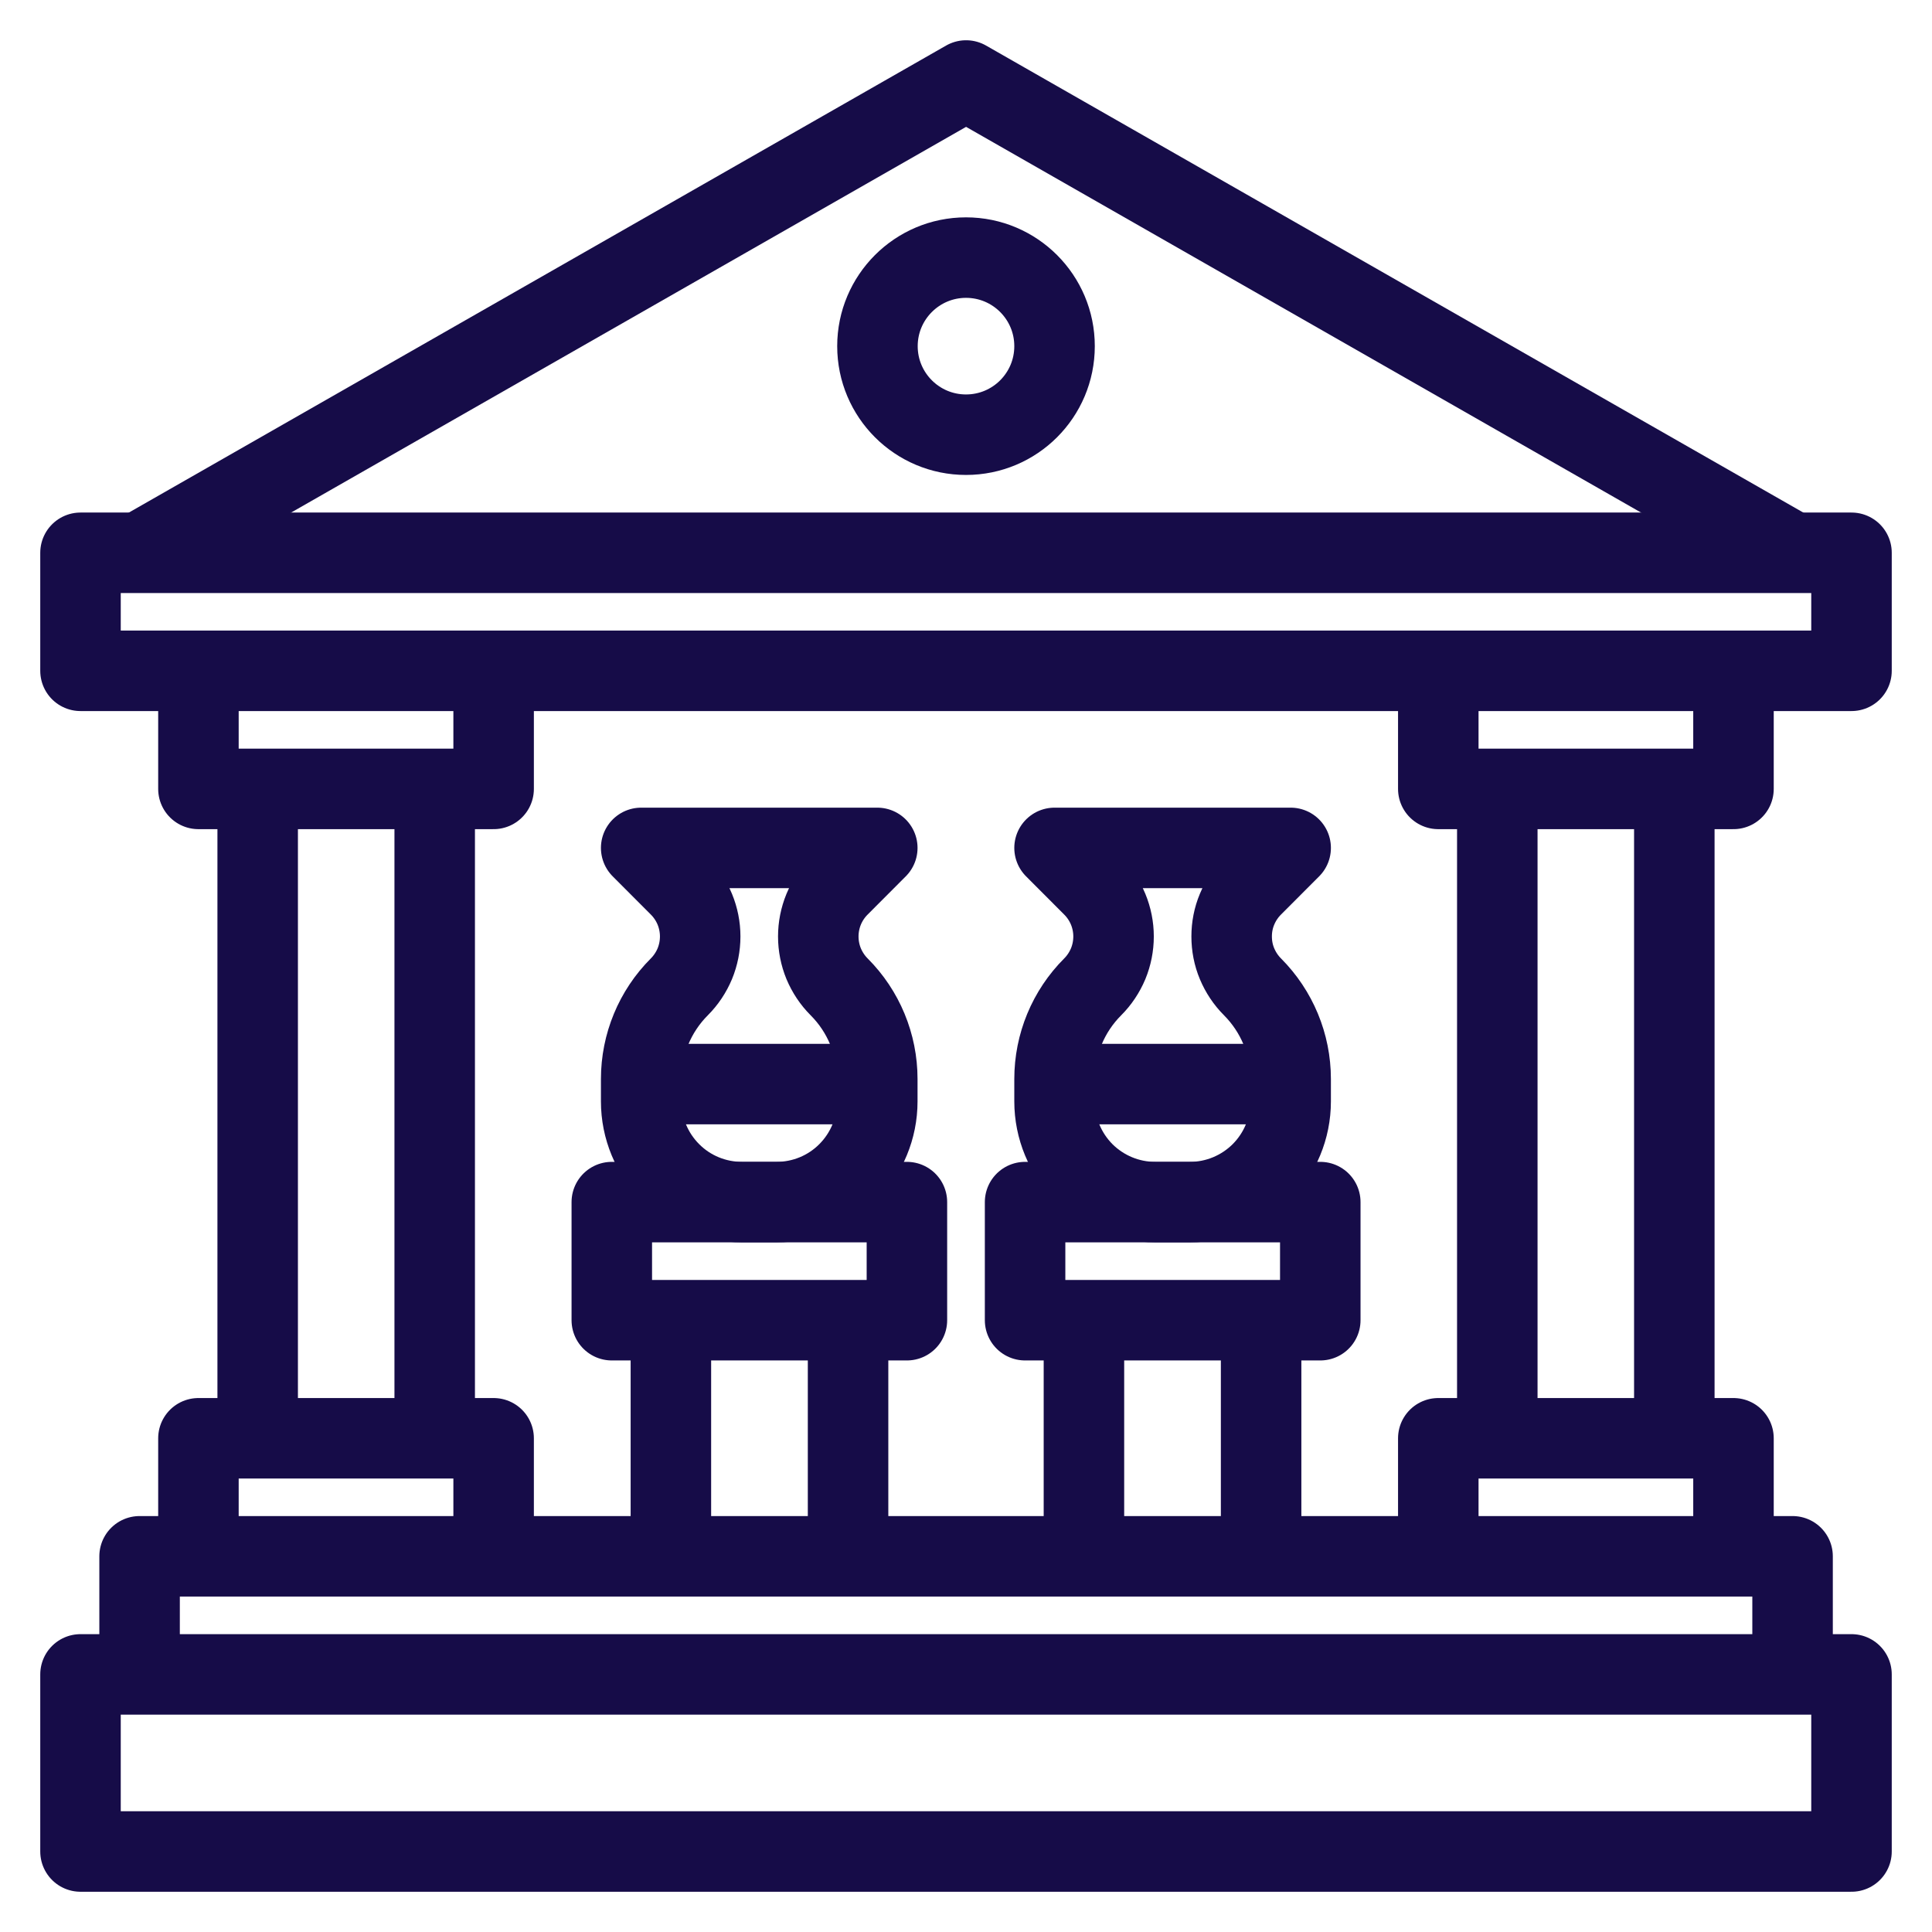 <svg width="24" height="24" viewBox="0 0 24 24" fill="none" xmlns="http://www.w3.org/2000/svg">
<path d="M23 20.8H1V23H23V20.8Z" stroke="#160C48" stroke-linejoin="round"/>
<path d="M1.734 20.8V19.333H22.268V20.8" stroke="#160C48" stroke-linejoin="round"/>
<path d="M23 6.867H1V8.333H23V6.867Z" stroke="#160C48" stroke-linejoin="round"/>
<path d="M1.734 6.867L12.001 1L22.268 6.867" stroke="#160C48" stroke-linejoin="round"/>
<path d="M12 5.4C12.608 5.4 13.1 4.908 13.1 4.3C13.1 3.693 12.608 3.2 12 3.2C11.393 3.2 10.9 3.693 10.9 4.3C10.9 4.908 11.393 5.4 12 5.4Z" stroke="#160C48" stroke-linejoin="round"/>
<path d="M2.465 19.333V17.867H6.132V19.333" stroke="#160C48" stroke-linejoin="round"/>
<path d="M2.465 8.333V9.8H6.132V8.333" stroke="#160C48" stroke-linejoin="round"/>
<path d="M3.201 9.8V17.867" stroke="#160C48" stroke-linejoin="round"/>
<path d="M5.4 9.8V17.867" stroke="#160C48" stroke-linejoin="round"/>
<path d="M17.867 19.333V17.867H21.534V19.333" stroke="#160C48" stroke-linejoin="round"/>
<path d="M17.867 8.333V9.8H21.534V8.333" stroke="#160C48" stroke-linejoin="round"/>
<path d="M18.6 9.8V17.867" stroke="#160C48" stroke-linejoin="round"/>
<path d="M20.799 9.8V17.867" stroke="#160C48" stroke-linejoin="round"/>
<path d="M10.424 12.259C10.728 12.563 10.898 12.975 10.898 13.404V13.682C10.898 14.014 10.766 14.332 10.531 14.567C10.297 14.802 9.978 14.933 9.646 14.933H9.217C8.885 14.933 8.566 14.802 8.332 14.567C8.097 14.332 7.965 14.014 7.965 13.682V13.404C7.965 12.975 8.135 12.563 8.439 12.259C8.521 12.177 8.586 12.079 8.631 11.972C8.675 11.865 8.698 11.75 8.698 11.633C8.698 11.517 8.675 11.402 8.631 11.295C8.586 11.187 8.521 11.09 8.439 11.008L7.965 10.533H10.898L10.424 11.008C10.342 11.09 10.277 11.187 10.232 11.295C10.188 11.402 10.165 11.517 10.165 11.633C10.165 11.75 10.188 11.865 10.232 11.972C10.277 12.079 10.342 12.177 10.424 12.259Z" stroke="#160C48" stroke-linejoin="round"/>
<path d="M15.559 12.259C15.862 12.563 16.033 12.974 16.033 13.404V13.682C16.033 14.014 15.901 14.332 15.666 14.567C15.431 14.801 15.113 14.933 14.781 14.933H14.351C14.019 14.933 13.701 14.801 13.466 14.567C13.232 14.332 13.1 14.014 13.1 13.682V13.404C13.1 12.974 13.27 12.563 13.574 12.259C13.656 12.177 13.721 12.079 13.766 11.972C13.81 11.865 13.833 11.75 13.833 11.633C13.833 11.517 13.81 11.402 13.766 11.295C13.721 11.187 13.656 11.09 13.574 11.008L13.1 10.533H16.033L15.559 11.008C15.477 11.09 15.412 11.187 15.367 11.295C15.322 11.402 15.3 11.517 15.3 11.633C15.3 11.75 15.322 11.865 15.367 11.972C15.412 12.079 15.477 12.177 15.559 12.259Z" stroke="#160C48" stroke-linejoin="round"/>
<path d="M11.266 14.933H7.6V16.4H11.266V14.933Z" stroke="#160C48" stroke-linejoin="round"/>
<path d="M8.334 16.4V19.333" stroke="#160C48" stroke-linejoin="round"/>
<path d="M10.535 16.4V19.333" stroke="#160C48" stroke-linejoin="round"/>
<path d="M16.401 14.933H12.734V16.4H16.401V14.933Z" stroke="#160C48" stroke-linejoin="round"/>
<path d="M13.465 16.4V19.333" stroke="#160C48" stroke-linejoin="round"/>
<path d="M15.666 16.4V19.333" stroke="#160C48" stroke-linejoin="round"/>
<path d="M10.898 13.467H7.965" stroke="#160C48" stroke-linejoin="round"/>
<path d="M16.033 13.467H13.1" stroke="#160C48" stroke-linejoin="round"/>
</svg>
